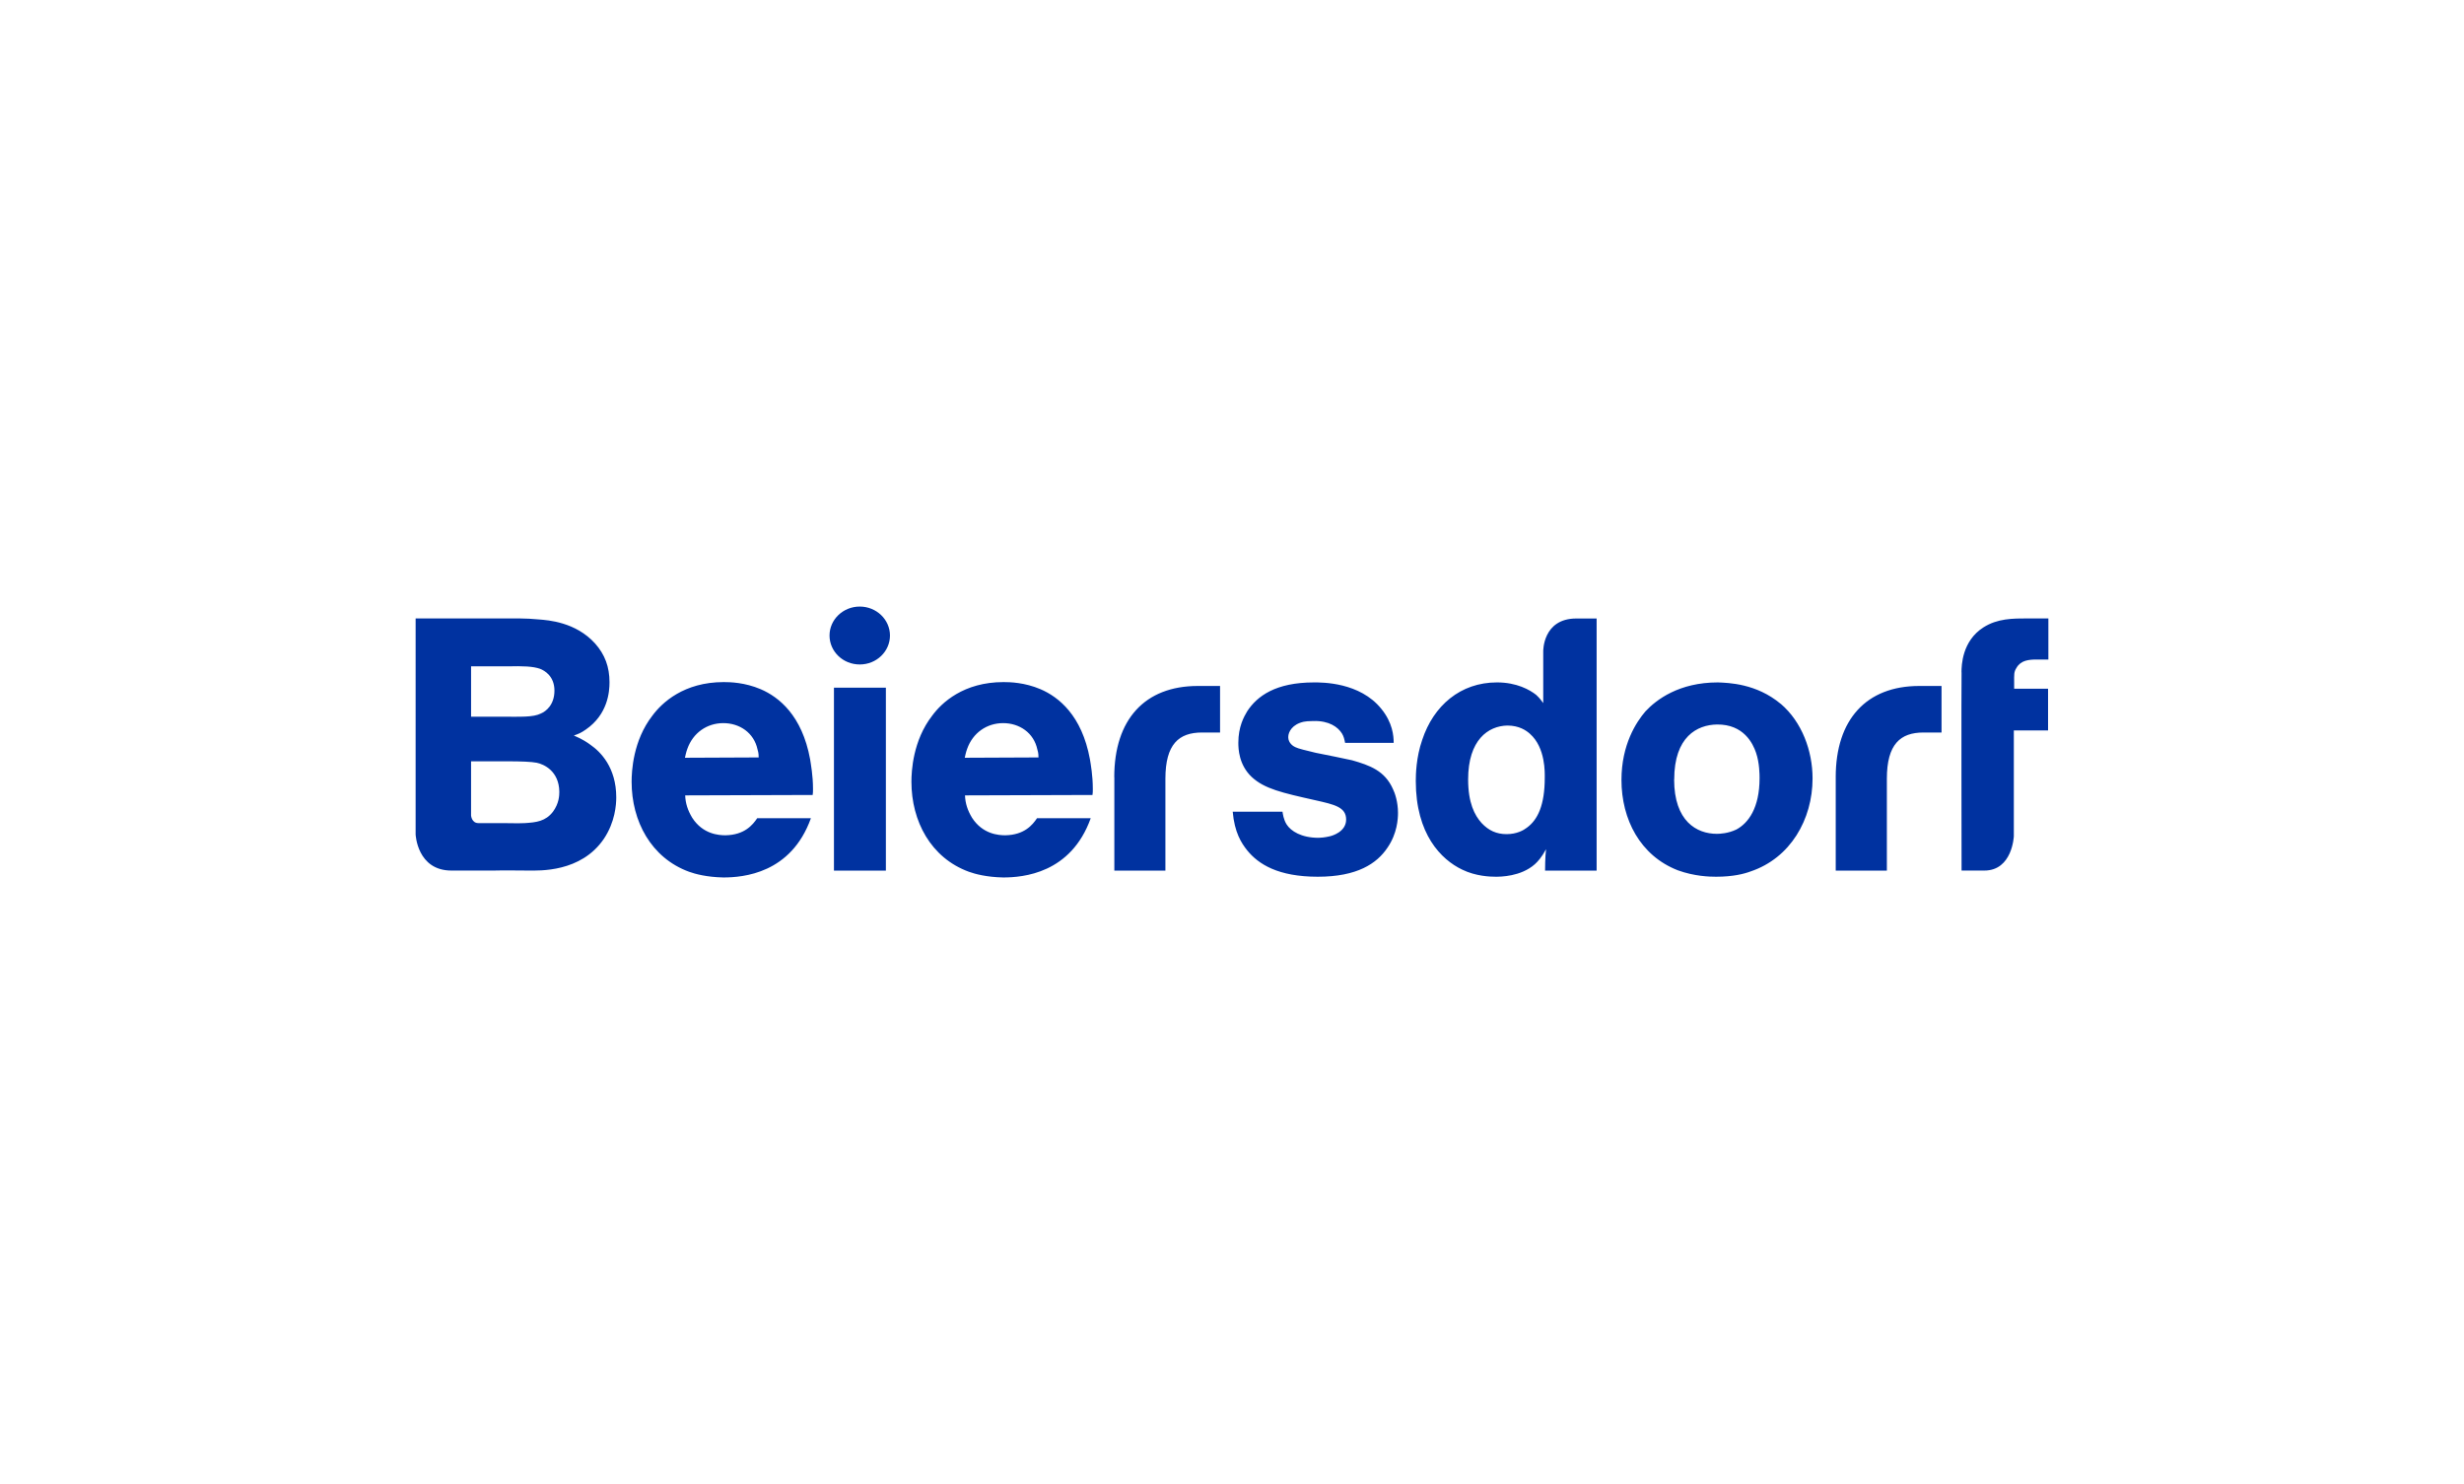 <svg xmlns="http://www.w3.org/2000/svg" width="332" height="200" viewBox="0 0 332 200"><path d="M247.347 104.754v12.58h6.89V104.95c0-4.667 1.825-6.23 4.936-6.23h2.43v-6.274h-2.992c-7.16 0-11.265 4.547-11.265 12.296v.011zM150.146 104.754v12.58h6.88V104.95c0-4.667 1.815-6.23 4.936-6.23h2.43v-6.274H161.4c-7.171 0-11.265 4.547-11.265 12.296l.011.011zM264.292 90.621c0-.962.086-4.23 2.949-6.066 1.9-1.213 3.941-1.213 6.047-1.213h2.711v5.542h-1.578c-1.048 0-2.127.098-2.709 1.104-.379.579-.325.918-.325 2.022v.809h4.57v5.618h-4.613v14.253s-.183 4.634-3.974 4.634h-3.067s-.043-26.003 0-26.724l-.011.022zM67.232 83.343c1.793 0 3.618-.044 5.422.142 1.188.098 4.903.339 7.517 3.224 1.339 1.497 1.955 3.181 1.955 5.246 0 1.301-.238 4.328-3.186 6.361-.626.437-.95.579-1.62.809 1.145.481 1.858.962 2.247 1.257 1.328.918 3.467 3.028 3.467 7.072 0 1.006-.151 3.323-1.663 5.585-3.1 4.569-8.748 4.285-10.174 4.285-1.566 0-3.143-.044-4.666 0h-5.692c-4.644.011-4.838-4.875-4.838-4.875V83.342h11.232zm.324 13.247c2.57 0 4.288.098 5.335-.437.669-.284 1.814-1.159 1.814-3.082s-1.296-2.689-1.944-2.94c-.95-.328-2.246-.383-4.439-.328h-4.849v6.788h4.082zm.194 14.34c.994 0 1.998.044 2.948 0 1.577-.098 2.808-.24 3.812-1.541.81-1.104.853-2.164.853-2.689-.043-2.798-2.085-3.705-3.035-3.902-.713-.142-2.138-.197-3.942-.197h-4.914v7.301s.076 1.027.983 1.027h3.294zM112.366 117.335V92.677h6.999v24.658h-6.999zM215.129 83.342v33.993h-6.945c0-.142 0-1.825.13-2.885-.605 1.104-1.091 1.639-1.512 2.022-1.901 1.683-4.666 1.683-5.281 1.683-.713 0-2.668-.055-4.515-.962-2.819-1.344-6.242-4.766-6.242-11.936 0-.863.043-3.181.864-5.542 1.523-4.612 5.141-7.749 10.077-7.749 2.668 0 4.428 1.006 5.281 1.683.529.481.756.863.95 1.104v-6.984s-.076-4.416 4.46-4.416h2.71l.022-.011zm-17.313 21.707c0 3.137.864 4.82 1.814 5.869.94 1.006 1.998 1.497 3.37 1.497s2.29-.525 2.722-.863c1.469-1.06 2.419-3.038 2.419-6.744 0-.579.14-4.044-2.009-5.924-.475-.426-1.426-1.104-3.035-1.104-2.57.055-5.281 1.924-5.281 7.268zM92.32 107.181c.043 1.104.346 2.022.95 3.028 1.426 2.219 3.575 2.361 4.482 2.361 2.56-.044 3.661-1.388 4.277-2.306h7.236c-2.668 7.465-9.137 7.99-11.805 7.99-2.236-.044-3.802-.47-4.612-.765-5.13-1.88-7.744-6.831-7.744-12.132 0-1.399.184-5.542 2.797-8.908 1.285-1.738 4.234-4.525 9.612-4.525.853 0 2.841.044 4.99.962 2.43 1.049 5.562 3.509 6.653 9.433.097.678.389 2.164.389 4 0 .284 0 .579-.043.82l-17.183.055v-.011zm9.904-5.104c0-.142 0-.623-.151-1.06-.475-2.263-2.419-3.563-4.612-3.563s-4.082 1.301-4.849 3.465c-.184.481-.281 1.049-.324 1.202l9.947-.044h-.011zM130.022 107.181c.043 1.104.346 2.022.95 3.028 1.436 2.219 3.575 2.361 4.482 2.361 2.56-.044 3.661-1.388 4.277-2.306h7.236c-2.668 7.465-9.137 7.99-11.805 7.99-2.236-.044-3.802-.47-4.612-.765-5.141-1.88-7.744-6.831-7.744-12.132 0-1.399.184-5.542 2.797-8.908 1.274-1.738 4.223-4.525 9.612-4.525.853 0 2.84.044 4.99.962 2.43 1.049 5.562 3.509 6.653 9.433.108.678.389 2.164.389 4 0 .284 0 .579-.043.82l-17.183.055v-.011zm9.904-5.104c0-.142 0-.623-.151-1.06-.475-2.262-2.419-3.563-4.612-3.563s-4.082 1.301-4.849 3.465c-.184.481-.281 1.049-.324 1.202l9.947-.044h-.011zM181.238 100.099c-.097-.481-.184-.863-.421-1.246-.54-.863-1.717-1.738-3.856-1.683-.626 0-1.102.055-1.296.098-1.523.339-2.085 1.344-2.085 2.077 0 .82.713 1.246.95 1.344.324.186 1.566.481 2.754.765l2.614.525 2.279.481c2.376.678 4.417 1.399 5.519 3.902.238.481.67 1.683.67 3.181 0 .809-.097 2.787-1.426 4.711-1.425 2.12-4.05 3.902-9.385 3.902s-7.992-1.683-9.515-3.563c-.767-.962-1.706-2.405-1.944-5.203h6.707c.043.24.13 1.06.572 1.738.562.864 1.944 1.782 4.288 1.782.238 0 .853-.044 1.48-.197.281-.055 2.236-.579 2.236-2.263s-1.577-2.022-4.147-2.601c-4.525-1.016-6.847-1.541-8.565-3.126-1.75-1.639-1.814-3.804-1.814-4.623 0-2.164.756-3.509 1.188-4.23 1.339-2.066 3.856-3.902 8.997-3.902 1.102 0 6.178-.044 9.083 3.563 1.534 1.88 1.663 3.662 1.663 4.58h-6.567l.022-.011zM239.938 94.853c2.862 2.448 4.287 6.35 4.287 10.056 0 5.542-3.003 10.733-8.327 12.526-.908.339-2.376.721-4.678.721-.895 0-2.905-.055-5.139-.863-5.087-1.968-7.604-6.886-7.604-12.176 0-4.776 1.998-7.804 3.23-9.247 1.479-1.585 4.525-3.902 9.752-3.902 1.425.055 5.195.142 8.468 2.886h.011zm-14.365 10.198c0 5.629 3.046 7.323 5.755 7.323.433 0 1.524-.055 2.625-.579 1.609-.863 3.132-2.886 3.132-6.93 0-.437 0-2.033-.475-3.421-.422-1.246-1.663-3.847-5.271-3.804-2.657.044-5.755 1.64-5.755 7.411h-.011zM119.915 85.648c0 2.153-1.814 3.902-4.072 3.902s-4.072-1.749-4.072-3.902 1.825-3.902 4.072-3.902 4.072 1.749 4.072 3.902z" fill="#0032a0"/></svg>